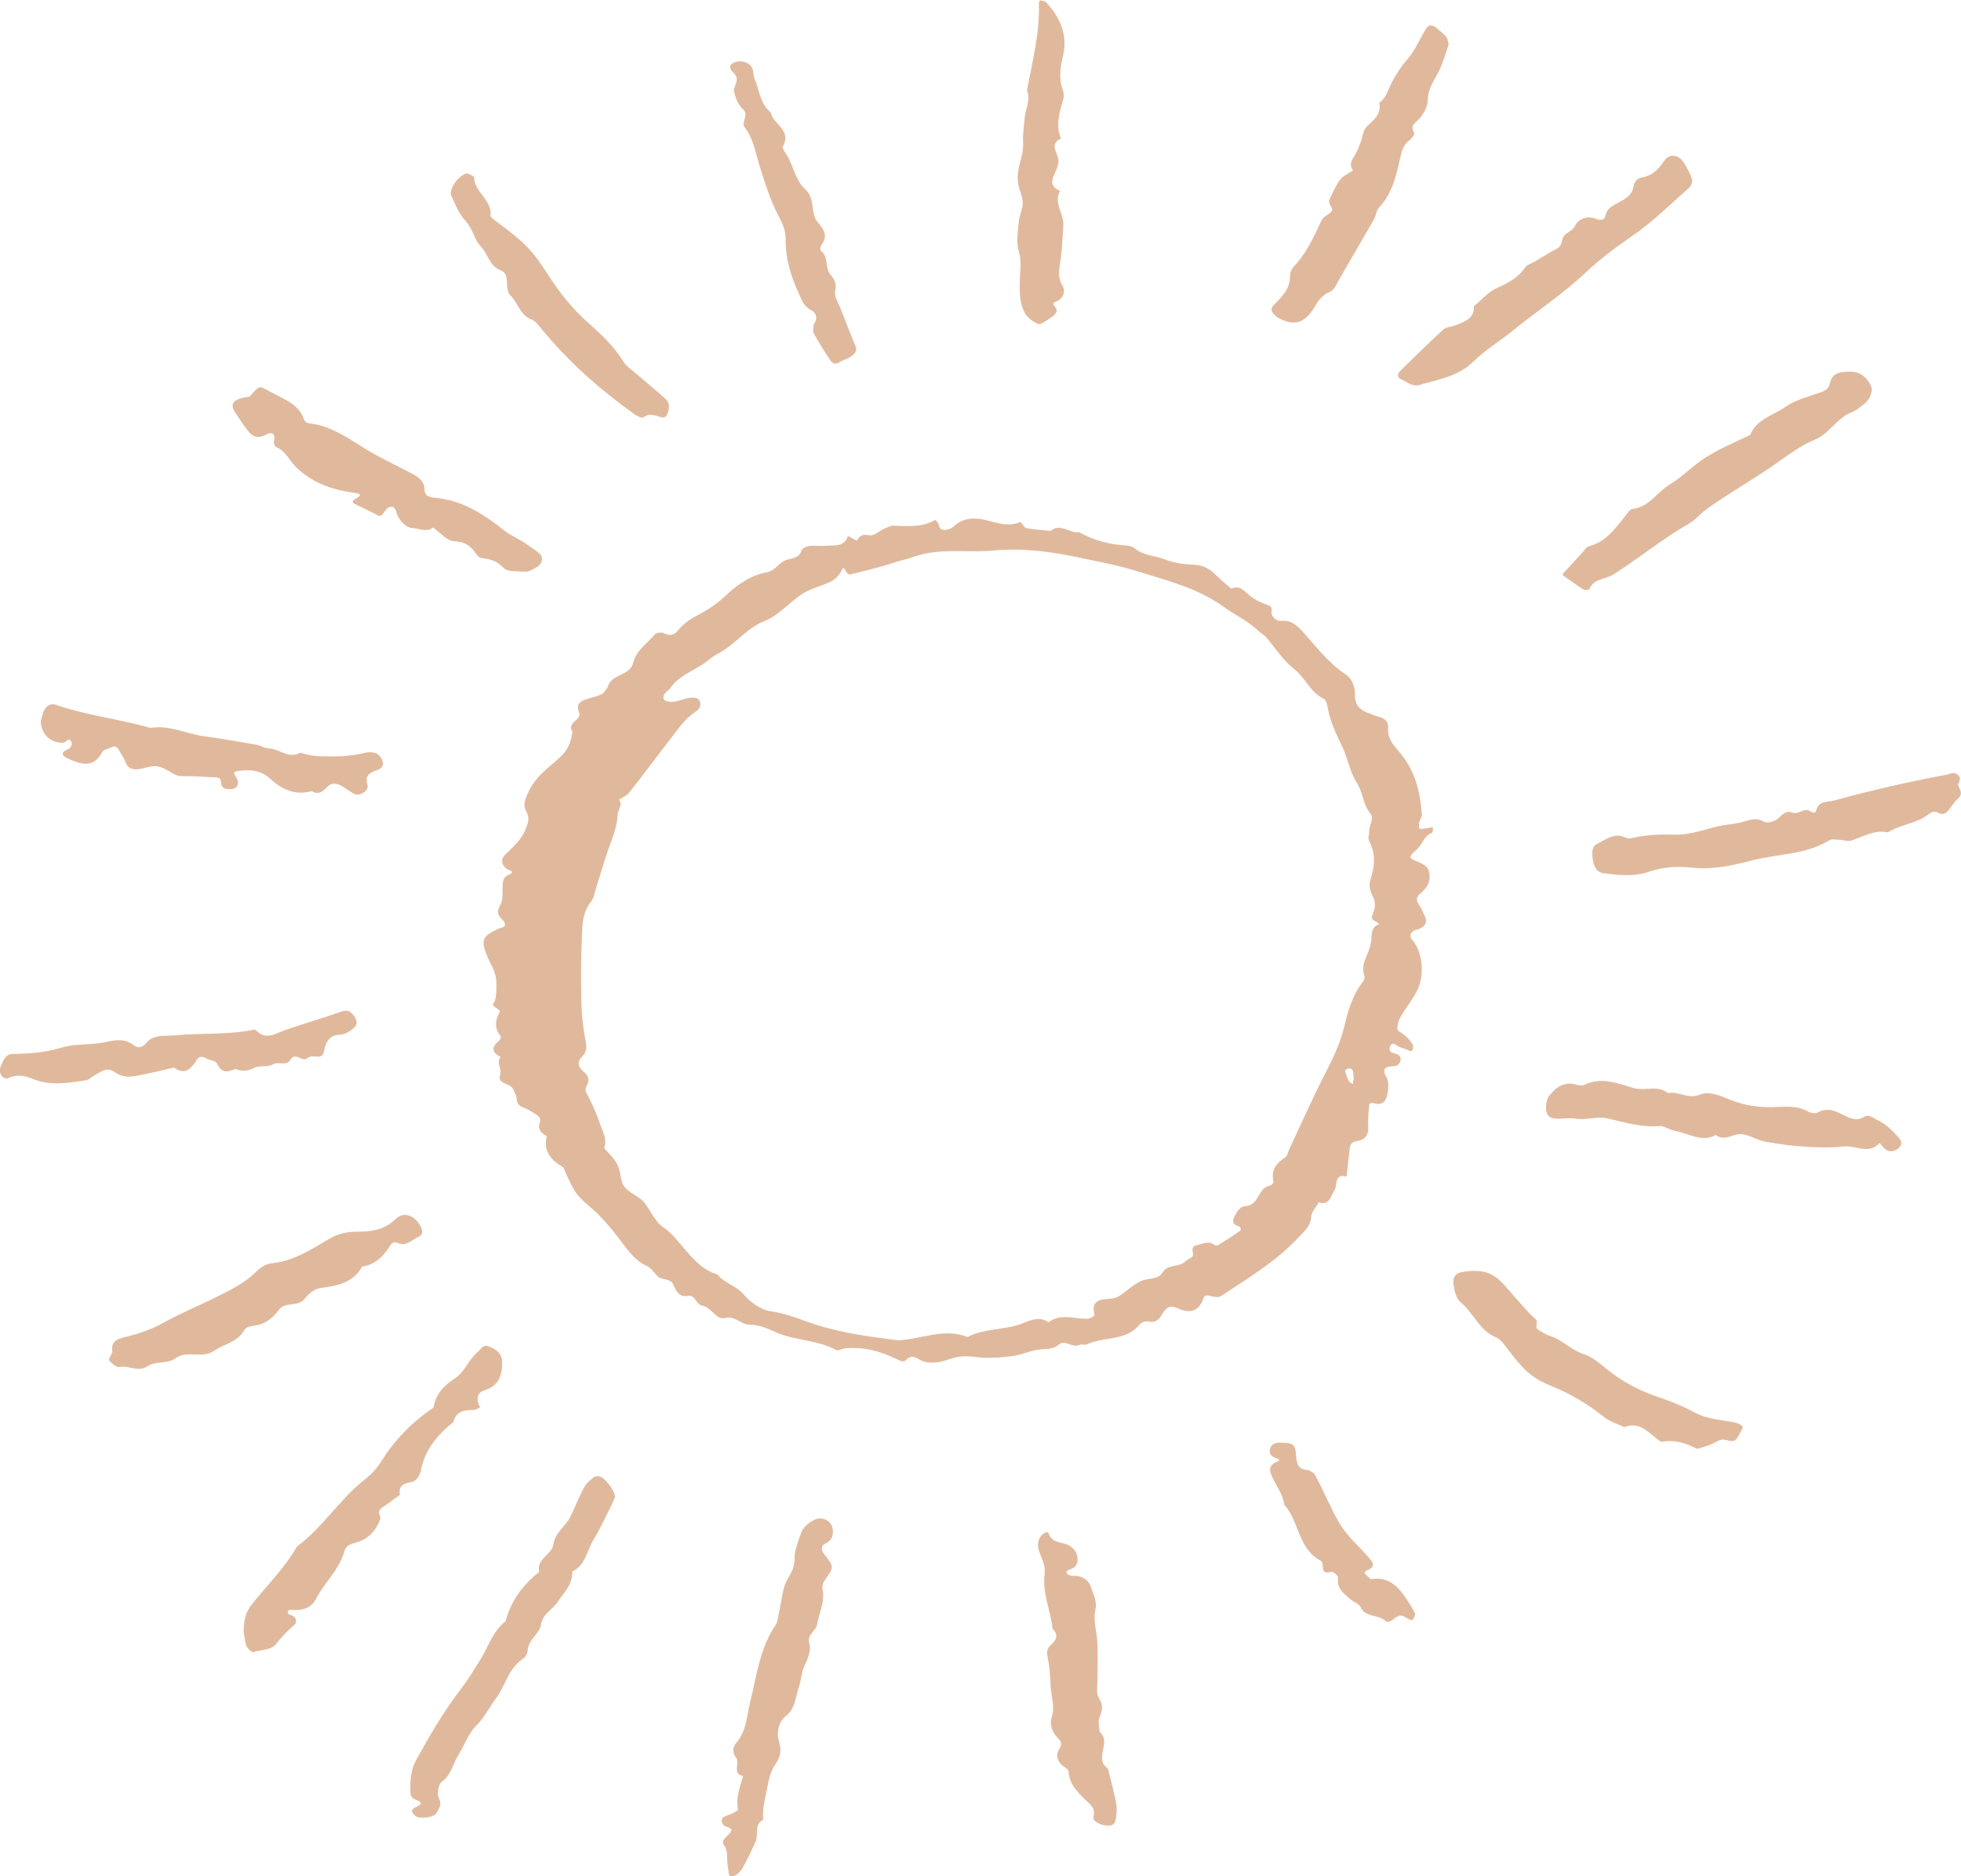 <?xml version="1.0" encoding="UTF-8"?>
<svg id="Layer_1" xmlns="http://www.w3.org/2000/svg" viewBox="0 0 112.05 107.22">
  <defs>
    <style>
      .cls-1 {
        fill: #e0b99d;
      }
    </style>
  </defs>
  <g>
    <path class="cls-1" d="M3.62,42.44c.16,0,.3-.34.45-.06.09.17-.02.37-.21.45-.36.13-.35.34-.06.48.75.35,1.53.67,2.06-.36.05-.09.21-.12.33-.17.22-.09.44-.24.61.09.11.22.28.43.36.66.13.37.4.46.73.43.36-.04.72-.21,1.06-.17.34.04.67.26.98.44.3.17.6.12.91.13.5,0,1,.05,1.5.07.37.01.25.29.34.49.09.23.69.23.83.06.12-.16.1-.32.02-.51-.06-.12-.32-.35.02-.4.68-.1,1.31-.1,1.91.45.62.58,1.41.96,2.34.69.42.25.67,0,.94-.28.18-.19.48-.17.71-.05.28.14.52.35.79.49.29.16.86-.18.76-.5-.11-.39-.04-.58.27-.75.11-.06.24-.09.35-.14.18-.08.3-.21.25-.43-.06-.27-.23-.46-.47-.53-.17-.05-.37-.04-.54,0-.61.15-1.23.21-1.86.21-.63,0-1.24,0-1.84-.22-.66.39-1.19-.22-1.8-.24-.24,0-.47-.17-.71-.21-.98-.17-1.97-.35-2.96-.48-1.04-.13-2.01-.67-3.09-.48-1.78-.51-3.64-.71-5.4-1.32-.31-.11-.59.06-.72.41-.08.23-.13.47-.15.53.04.81.59,1.24,1.3,1.23Z"/>
    <path class="cls-1" d="M14.18,24.64c.26.32.56.44.98.22.32-.18.61-.16.49.37-.02.1.05.29.13.32.56.23.76.79,1.16,1.17.31.3.64.54,1.04.76.74.4,1.5.58,2.31.69.5.07.21.23,0,.35-.16.09-.17.2-.04.27.45.22.9.43,1.34.66.13.06.21.03.3-.1.1-.14.22-.33.37-.37.36-.09.35.26.45.47.17.36.51.71.82.72.39.01.83.28,1.22-.02.4.28.79.76,1.19.78.58.02.93.24,1.21.65.12.17.23.3.42.32.45.05.84.17,1.17.52.28.3.7.19,1.07.25.4,0,.41,0,.88-.27.31-.18.38-.55.12-.78-.23-.2-.5-.36-.75-.54-.4-.29-.87-.46-1.27-.78-1.18-.94-2.44-1.75-4.01-1.86-.26-.02-.52-.13-.52-.43,0-.54-.38-.76-.77-.97-.77-.41-1.57-.78-2.33-1.22-1.11-.65-2.14-1.48-3.49-1.63-.24-.03-.28-.18-.35-.35-.18-.43-.51-.71-.89-.93-.38-.22-.77-.4-1.15-.61-.46-.25-.46-.27-.94.28-.1.12-.17.1-.3.12-.73.12-.92.41-.6.88.24.36.48.73.75,1.07Z"/>
    <path class="cls-1" d="M72.91,18.09c1.03.62,1.68.41,2.29-.69.12-.21.29-.41.49-.56.19-.14.43-.16.58-.42.73-1.3,1.5-2.59,2.24-3.89.12-.21.13-.51.29-.67.81-.86,1.01-1.97,1.26-3.05.07-.32.19-.57.46-.78.14-.1.33-.37.29-.43-.29-.47.12-.59.33-.86.23-.28.44-.67.44-1.02.01-.61.31-1.04.58-1.54.29-.54.44-1.15.62-1.65-.07-.21-.08-.36-.15-.44-.17-.18-.37-.34-.56-.5-.25-.2-.45-.19-.6.07-.35.58-.62,1.23-1.06,1.74-.34.38-.59.78-.83,1.21-.24.43-.34.96-.77,1.27.14.63-.31.97-.69,1.33-.25.24-.25.56-.35.85-.1.29-.22.59-.38.85-.18.28-.31.53-.08.83-.24.17-.55.29-.72.51-.26.34-.43.75-.62,1.13-.13.26.23.52.14.66-.15.23-.48.29-.63.62-.42.91-.84,1.82-1.54,2.56-.12.13-.23.34-.23.5.03.79-.48,1.25-.96,1.75-.18.19-.1.42.17.59Z"/>
    <path class="cls-1" d="M26.61,12.65c.42.43.47,1.03.85,1.42.42.43.48,1.12,1.17,1.39.57.23.14,1.03.55,1.44.43.43.54,1.12,1.21,1.37.21.08.38.32.54.51,1.54,1.89,3.35,3.48,5.33,4.9.14.1.41.23.5.17.37-.28.7-.08,1.05,0,.23.05.31-.15.37-.33.08-.26.06-.53-.13-.7-.6-.55-1.23-1.06-1.85-1.59-.19-.16-.41-.31-.54-.51-.55-.9-1.29-1.6-2.08-2.3-.87-.78-1.62-1.71-2.25-2.7-.92-1.43-1.31-1.84-3.06-3.13-.09-.07-.24-.18-.24-.26.1-.91-.92-1.33-.94-2.19,0-.09-.29-.17-.39-.23-.49.07-1.08.91-.91,1.28.23.51.45,1.07.83,1.45Z"/>
    <path class="cls-1" d="M7.95,61.45c.67-.12,1.33-.29,1.99-.44.67.48,1,.03,1.33-.48.11-.16.29-.17.48-.06.21.12.58.14.65.31.26.56.61.51,1.05.3.36.17.68.14,1.06-.05.31-.16.78-.03,1.08-.2.33-.19.77.11.99-.25.3-.52.68.15.97-.1.26-.23.62,0,.83-.15.16-.12.15-.46.25-.68.14-.3.37-.5.72-.51.33-.01.6-.16.84-.37.23-.19.24-.41.08-.65-.18-.28-.36-.45-.76-.31-1.06.37-2.14.69-3.2,1.05-.56.19-1.11.62-1.68.02-.03-.03-.11-.05-.17-.03-1.48.31-2.99.17-4.47.32-.54.05-1.22-.09-1.66.46-.17.21-.44.3-.66.12-.51-.42-1.09-.32-1.62-.2-.84.19-1.73.07-2.54.32-.92.28-1.83.35-2.77.36-.45,0-.58.42-.72.77-.13.32.16.73.45.61.5-.22.91-.15,1.41.05.99.41,2.04.23,3.07.07.11-.02.2-.12.31-.19.71-.44.91-.54,1.33-.25.46.32.9.25,1.35.17Z"/>
    <path class="cls-1" d="M41.95,5.26c.09.38.23.73.51.99.36.34-.14.74.09,1.03.51.66.62,1.46.86,2.23.3.95.6,1.91,1.05,2.78.24.46.44.87.43,1.38-.01,1.08.28,2.07.73,3.05.19.4.28.78.72,1,.3.15.41.46.15.83,0,.15-.07.37.01.51.3.54.63,1.06.97,1.57.1.14.27.22.48.08.2-.14.47-.19.67-.33.19-.14.39-.3.26-.61-.29-.69-.56-1.39-.83-2.09-.13-.34-.4-.73-.33-1.03.1-.44-.02-.66-.28-.97-.31-.37-.07-1-.54-1.35-.05-.03-.02-.26.04-.34.4-.53.12-.89-.23-1.31-.43-.52-.09-1.31-.71-1.87-.47-.42-.64-1.18-.95-1.79-.11-.22-.38-.53-.32-.65.54-.94-.57-1.26-.68-1.94-.63-.49-.65-1.28-.94-1.94-.07-.17-.05-.37-.11-.55-.12-.38-.73-.57-1.12-.33-.36.22-.03.47.09.61.34.38-.11.7-.02,1.06Z"/>
    <path class="cls-1" d="M93.29,29.08c-.15.02-.29.23-.4.38-.58.71-1.1,1.5-2.08,1.75-.16.04-.28.24-.4.37-.34.36-.66.74-1,1.08-.13.13-.16.19-.01.29.36.24.7.5,1.07.73.09.05.33.04.34,0,.25-.64.93-.56,1.38-.85,1.46-.93,2.8-2.04,4.31-2.9.32-.18.57-.48.87-.72.34-.27.7-.5,1.06-.74,1.01-.67,2.06-1.28,3.05-1.98.72-.51,1.43-1.04,2.23-1.37.85-.35,1.24-1.24,2.09-1.56.23-.09.43-.25.63-.4.15-.11.29-.25.38-.41.09-.15.11-.34.15-.46-.03-.12-.03-.19-.06-.25-.23-.49-.62-.8-1.16-.8-.5,0-1.04.01-1.18.66-.06.28-.21.4-.47.5-.7.25-1.47.43-2.07.85-.69.49-1.65.69-2.01,1.6-.84.41-1.71.77-2.5,1.26-.74.46-1.35,1.12-2.09,1.57-.73.43-1.17,1.28-2.11,1.4Z"/>
    <path class="cls-1" d="M58.21,14.35c.14.51.11.95.09,1.03-.05,1.12-.1,1.86.27,2.53.13.24.68.68.88.6.28-.12.54-.31.78-.5.15-.12.21-.31.05-.48-.12-.13-.12-.24.02-.28.48-.15.59-.63.42-.9-.35-.56-.16-1.12-.1-1.62.07-.62.1-1.23.14-1.85.04-.67-.58-1.27-.19-1.97,0,0-.22-.1-.3-.19-.08-.08-.15-.21-.15-.31.02-.44.38-.77.36-1.25-.02-.41-.56-.91.14-1.24-.3-.75-.1-1.46.12-2.18.05-.17.06-.39,0-.56-.25-.67-.17-1.29,0-1.99.28-1.14-.15-2.21-.98-3.07-.07-.07-.21-.08-.32-.1-.02,0-.09.1-.08.16.06,1.7-.37,3.33-.68,4.98.23.54-.09,1.06-.13,1.58-.04.48-.12.93-.09,1.43.04.53-.2,1.07-.28,1.6-.04.25-.04.51,0,.75.06.36.25.71.26,1.06,0,.36-.2.73-.23,1.1-.05.56-.15,1.16,0,1.68Z"/>
    <path class="cls-1" d="M14.77,75.72c.47-.14.86-.44,1.17-.87.34-.49,1.09-.12,1.49-.65.21-.28.58-.56.91-.6.95-.12,1.84-.29,2.35-1.22.75-.1,1.22-.59,1.6-1.19.11-.18.24-.24.45-.15.5.21.81-.21,1.2-.37.21-.09.21-.32.14-.49-.31-.69-.98-1-1.48-.51-.67.65-1.45.72-2.23.72-.6,0-1.09.13-1.58.42-1.02.6-2.01,1.25-3.23,1.38-.41.04-.7.26-.97.53-.68.66-1.52,1.05-2.35,1.46-.94.47-1.93.87-2.84,1.38-.72.41-1.47.66-2.25.85-.51.12-.82.27-.73.86-.06.15-.24.41-.19.47.16.18.43.42.61.38.53-.11,1.04.33,1.6-.05.46-.31,1.1-.09,1.61-.46.51-.37,1.16-.11,1.74-.23.17-.03.34-.11.48-.21.56-.37,1.29-.47,1.67-1.13.17-.3.54-.24.83-.33Z"/>
    <path class="cls-1" d="M79.98,21.24c-.14.13-.16.33.07.43.34.15.66.45,1.05.33,1.07-.31,2.22-.49,3.06-1.31.72-.71,1.58-1.22,2.35-1.85,1.36-1.1,2.82-2.06,4.1-3.27.81-.76,1.7-1.43,2.63-2.07,1.18-.8,2.2-1.83,3.28-2.77.09-.07.12-.21.17-.32-.02-.12-.02-.25-.07-.35-.13-.28-.27-.56-.44-.81-.3-.43-.8-.48-1.09-.06-.33.49-.69.86-1.31.96-.25.04-.41.27-.45.54-.07.42-.39.63-.71.81-.37.22-.8.34-.9.87-.04.21-.29.23-.46.16-.55-.24-1.06-.05-1.28.4-.17.35-.6.33-.7.74-.12.5-.19.47-.56.67-.33.18-.64.38-.96.57-.21.13-.5.2-.62.38-.41.6-.98.89-1.63,1.18-.49.22-.86.68-1.29,1.03.03.73-.56.88-1.06,1.09-.23.1-.52.09-.69.24-.85.78-1.67,1.59-2.5,2.4Z"/>
    <path class="cls-1" d="M78.38,90.25c-.08.01-.2-.14-.29-.22-.14-.11-.14-.22-.01-.27.36-.13.5-.32.21-.66-.61-.71-1.36-1.34-1.81-2.14-.48-.85-.85-1.78-1.33-2.65-.03-.05-.06-.12-.11-.14-.1-.06-.22-.15-.33-.16-.61-.04-.62-.46-.66-.93-.04-.52-.18-.61-.72-.63-.31-.01-.64-.04-.76.35-.09.31.12.45.37.54.2.07.2.13,0,.21-.36.14-.45.38-.3.73.23.58.66,1.07.74,1.71.87.95.78,2.54,2.1,3.21.08.04.1.23.1.35.02.38.22.33.5.28.11-.02.4.24.38.34-.1.6.33.89.68,1.21.18.17.5.25.59.44.28.64,1,.42,1.43.81.23.21.53-.23.81-.3.14-.03.34.09.49.18.14.08.24.12.3.01.05-.1.12-.25.08-.34-.13-.28-.3-.54-.47-.8-.47-.69-1.01-1.29-1.98-1.14Z"/>
    <path class="cls-1" d="M99.24,81.32c-.79-.18-1.66-.2-2.35-.57-.67-.36-1.36-.65-2.05-.88-.96-.32-1.83-.74-2.64-1.33-.56-.4-1.07-.95-1.7-1.15-.74-.24-1.23-.83-1.95-1.05-.23-.07-.45-.23-.66-.35-.26-.15.08-.43-.18-.64-.37-.3-.66-.69-.99-1.04-.34-.37-.64-.77-1-1.11-.42-.41-.93-.63-1.78-.56.05,0-.13.02-.32.04-.47.06-.63.32-.56.78.06.39.16.77.45,1.01.71.6,1.03,1.58,1.98,1.96.26.11.46.42.65.66.93,1.22,1.38,1.66,2.49,2.11,1.11.45,2.11,1.05,3.04,1.79.33.26.76.39,1.15.57.8-.33,1.29.22,1.83.64.1.08.22.2.32.19.7-.12,1.33.06,1.93.38.05.03.13.02.18,0,.3-.1.6-.17.88-.32.23-.12.41-.24.69-.15.16.05.41.08.51,0,.17-.16.26-.41.38-.63.03-.05.05-.15.03-.16-.1-.07-.2-.16-.32-.18Z"/>
    <path class="cls-1" d="M107.22,63.98c-.21-.1-.44-.32-.7-.16-.45.28-.83.08-1.23-.12-.45-.23-.9-.42-1.41-.13-.14.08-.4.05-.55-.04-.64-.37-1.32-.28-2.02-.26-.8.02-1.59-.09-2.37-.39-.56-.22-1.24-.56-1.82-.32-.67.28-1.21-.22-1.82-.09-.57-.48-1.27-.11-1.91-.28-.94-.26-1.89-.69-2.89-.18-.1.05-.25,0-.33,0-.75-.25-1.24.09-1.65.61-.2.25-.24.84-.09,1.08.16.24.42.23.67.23.31,0,.63-.06.94,0,.61.1,1.19-.16,1.83-.01.96.22,1.93.52,2.96.43.28-.02.58.23.88.28.77.13,1.51.68,2.34.23.49.39.95-.07,1.41-.05.48.02.93.35,1.42.44.78.14,1.58.24,2.38.29.69.04,1.39.06,2.07-.02.69-.09,1.45.49,2.07-.2.11.12.21.27.34.37.25.19.62.1.82-.16.15-.19.07-.35-.05-.49-.37-.43-.77-.83-1.3-1.06Z"/>
    <path class="cls-1" d="M111.9,44.9c-.06-.13.24-.39-.03-.62-.25-.21-.45-.04-.68,0-2.14.4-4.26.88-6.36,1.46-.39.11-.92,0-1.06.59-.03.13-.17.14-.3.05-.37-.27-.7.2-1.05.06-.47-.18-.64.25-.95.42-.24.13-.5.2-.71.08-.38-.21-.7-.11-1.07,0-.41.13-.85.16-1.26.23-.49.08-.93.24-1.4.35-.42.1-.86.19-1.28.18-.81-.03-1.62,0-2.41.17-.19.04-.33.08-.49-.02-.63-.28-1.1.14-1.59.37-.31.15-.3.51-.26.84.05.4.21.79.62.84.87.12,1.77.21,2.6-.08.85-.3,1.67-.32,2.53-.23,1.13.12,2.24-.13,3.32-.41,1.49-.39,3.09-.32,4.46-1.16.13-.08.35-.04.53-.03.25,0,.52.12.74.04.68-.22,1.31-.63,2.07-.46.74-.47,1.67-.5,2.37-1.07.16-.13.33-.14.51-.05.19.1.38.08.51-.06.21-.23.36-.52.59-.72.32-.28.18-.48.04-.78Z"/>
    <path class="cls-1" d="M24.03,84.14c.2-1.25.95-2.12,1.88-2.88.15-.6.61-.69,1.13-.68.11,0,.25-.06.34-.13.05-.04.07-.05.09-.06-.02,0-.07,0-.11-.1-.15-.44-.08-.71.38-.86.78-.25.96-.87.95-1.6,0-.43-.27-.71-.78-.89-.33-.12-.42.16-.6.31-.54.43-.74,1.15-1.33,1.53-.6.38-1.06.87-1.2,1.61-.02.09-.17.16-.27.23-1.07.77-1.98,1.7-2.68,2.83-.26.42-.61.81-1,1.11-1.43,1.13-2.39,2.73-3.86,3.82-.71,1.25-1.75,2.24-2.62,3.36-.33.43-.42.89-.43,1.52.04.19.06.51.16.8.06.15.3.38.39.35.46-.14,1.03-.08,1.34-.5.31-.41.66-.74,1.03-1.08.12-.11.11-.35-.08-.47-.1-.07-.31-.1-.31-.16-.03-.26.21-.2.34-.19.55.03,1.02-.15,1.27-.64.47-.93,1.31-1.64,1.6-2.67.1-.36.33-.45.66-.54.71-.18,1.17-.69,1.41-1.35.05-.15-.22-.42.06-.62.36-.25.71-.5,1.06-.76-.09-.56.24-.66.7-.74.18-.03.43-.33.46-.54Z"/>
    <path class="cls-1" d="M63.31,101.07c-.82-.54.16-1.43-.4-2.02-.04-.04-.09-.11-.09-.16-.01-.24-.08-.52,0-.73.15-.37.24-.69,0-1.06-.21-.34-.11-.73-.11-1.11,0-.69.02-1.38,0-2.06-.03-.67-.27-1.31-.11-2.01.09-.38-.14-.85-.28-1.26-.1-.31-.37-.51-.69-.58-.18-.04-.39.01-.55-.07-.29-.15-.07-.29.08-.33.29-.09.4-.28.41-.55.01-.34-.15-.58-.43-.78-.39-.26-1.02-.1-1.23-.73-.05-.15-.32.01-.43.16-.2.28-.21.59-.1.9.15.41.37.79.31,1.26-.15,1.08.34,2.08.45,3.13.34.35.25.64-.1.94-.18.16-.25.35-.19.65.12.55.16,1.11.18,1.68.03.6.26,1.18.06,1.82-.13.41.03.87.39,1.2.23.21.16.4.02.64-.18.3-.08.61.15.85.13.13.39.23.4.36.05.84.65,1.33,1.18,1.85.24.23.33.4.25.78-.06.27.52.52.89.49.21,0,.35-.15.38-.33.05-.31.08-.63.03-.94-.13-.67-.31-1.33-.47-1.99Z"/>
    <path class="cls-1" d="M27.48,80.39s.02,0,0,0h0Z"/>
    <path class="cls-1" d="M34.23,84.36c-.11-.02-.26.02-.34.09-.19.16-.4.33-.51.54-.29.55-.52,1.13-.79,1.69-.27.55-.87.88-.97,1.58-.08.59-.99.81-.81,1.57-.93.74-1.62,1.65-1.92,2.82-.73.56-.97,1.43-1.43,2.17-.35.56-.69,1.14-1.1,1.67-.98,1.27-1.79,2.66-2.57,4.07-.32.57-.36,1.19-.34,1.82,0,.21.07.38.26.45.62.22.24.34-.03.49-.27.15-.08.33.03.44.23.22,1.1.11,1.23-.15.13-.25.34-.46.14-.84-.12-.23-.04-.79.15-.93.56-.41.64-1.03.96-1.54.35-.56.56-1.23,1.04-1.7.45-.45.72-1.02,1.09-1.51.56-.74.72-1.74,1.56-2.29.14-.09.26-.31.27-.48.04-.62.68-.96.76-1.46.11-.66.65-.86.94-1.29.36-.54.88-1.02.85-1.76.77-.36.83-1.21,1.22-1.83.39-.63.69-1.32,1.03-1.98.08-.16.15-.34.19-.43,0-.39-.6-1.16-.9-1.2Z"/>
    <path class="cls-1" d="M47.16,88.21c.35-.16.44-.4.43-.74-.01-.54-.59-.85-1.07-.61-.35.18-.64.42-.76.79-.16.47-.37.96-.36,1.44.02.69-.5,1.14-.63,1.74-.13.6-.22,1.21-.36,1.82-.04.18-.18.33-.27.49-.74,1.25-.92,2.68-1.26,4.05-.21.83-.21,1.71-.81,2.41-.23.26-.21.59,0,.87.22.31-.26.89.39,1.03-.17.62-.43,1.23-.29,1.91.01.05-.18.15-.29.21-.17.08-.35.12-.51.21-.21.12-.17.46.11.55.33.11.42.19.15.46-.17.17-.44.36-.26.61.25.35.15.72.2,1.08.03.24.07.68.14.69.33.04.57-.21.73-.48.27-.48.5-.98.73-1.48.19-.41-.11-.98.44-1.27-.06-.55.08-1.08.19-1.61.11-.56.18-1.11.52-1.58.28-.38.34-.8.2-1.24-.19-.59.01-1.2.38-1.49.57-.45.54-1.08.74-1.63.14-.39.14-.84.33-1.25.18-.38.39-.87.28-1.23-.17-.58.38-.74.44-1.12.11-.66.45-1.29.32-1.97-.06-.29.04-.45.18-.66.47-.66.47-.67-.09-1.38-.19-.24-.2-.5.06-.62Z"/>
  </g>
  <path class="cls-1" d="M81.07,47.07c.04-.18.14-.34.18-.46-.09-1.4-.42-2.65-1.33-3.68-.34-.39-.65-.76-.6-1.32.03-.36-.19-.57-.54-.65-.18-.04-.35-.13-.53-.19-.54-.17-.85-.49-.83-1.09.01-.46-.19-.93-.54-1.15-1.02-.67-1.7-1.63-2.51-2.5-.31-.33-.64-.6-1.12-.55-.32.03-.5-.16-.58-.37-.07-.19.12-.43-.24-.54-.35-.11-.7-.28-.99-.51-.33-.26-.58-.65-1.09-.42-.28-.25-.57-.48-.83-.74-.37-.38-.76-.61-1.31-.63-.55-.02-1.08-.08-1.64-.3-.56-.23-1.22-.2-1.73-.63-.13-.11-.35-.16-.53-.17-.94-.06-1.83-.29-2.66-.76-.54.09-1.05-.55-1.61-.07-.47-.05-.94-.07-1.4-.16-.14-.03-.29-.38-.34-.35-.7.31-1.35.03-2.02-.12-.63-.14-1.25-.12-1.77.36-.09.08-.21.15-.33.18-.26.06-.49.07-.55-.29-.02-.1-.19-.26-.2-.25-.75.45-1.57.35-2.38.33-.17,0-.35.1-.52.17-.29.13-.59.42-.84.38-.37-.06-.57-.02-.72.31l-.52-.27c-.21.66-.79.51-1.26.56-.31.03-.63-.03-.94.01-.17.02-.41.13-.45.26-.16.46-.56.43-.9.55-.4.14-.58.59-1.07.69-.93.17-1.72.72-2.39,1.36-.47.44-.99.79-1.53,1.07-.46.24-.85.5-1.17.9-.22.27-.48.33-.82.15-.12-.07-.42-.02-.51.08-.43.52-1.05.89-1.23,1.62-.18.74-1.23.62-1.45,1.36-.02.06-.06.11-.1.16-.21.31-.22.29-1.06.54-.33.1-.71.24-.48.79.18.42-.74.55-.38,1.09-.15.92-.36,1.19-1.3,1.97-.52.43-.98.92-1.27,1.58-.16.38-.27.65-.06,1.02.2.36.09.67-.07,1.05-.26.61-.74.99-1.17,1.43-.23.24-.2.55.11.78.18.13.55.14.08.36-.21.1-.28.25-.3.43-.05.43.05.94-.14,1.28-.27.46-.09.65.2.92.06.05.08.24.04.29-.08.08-.23.09-.34.14-.94.43-1.02.65-.66,1.55.18.45.47.84.52,1.35.03.3.03,1.16-.13,1.34-.09.1-.06.17.09.26.1.06.28.21.26.23-.27.48-.35.94.03,1.4.02.03.01.11,0,.15-.02.06-.07.11-.11.15-.46.37-.35.66.12.91-.29.31.09.63-.03,1-.2.57.6.46.75.85.06.17.19.34.19.5,0,.3.13.43.39.53.29.12.55.29.81.46.09.06.18.23.15.31-.17.43,0,.68.37.86-.21.85.23,1.37.91,1.77.08.05.11.19.15.29.62,1.33.64,1.31,1.46,2.03.65.56,1.2,1.23,1.71,1.9.42.56.81,1.11,1.44,1.41.32.14.45.41.67.62.25.25.73.06.92.52.13.31.32.69.8.6.46-.09.43.5.85.56.32.05.59.43.89.64.09.06.26.1.36.07.57-.18.95.37,1.4.37.6,0,1.09.24,1.59.46,1.09.46,2.33.41,3.38.99.12.07.35-.08.54-.1,1-.08,1.87.11,2.95.63.17.08.35.2.51.04.42-.42.68,0,1.05.1.43.12.97.02,1.41-.14.48-.17.9-.21,1.42-.14.74.1,1.51.05,2.25-.05.42-.06.82-.24,1.25-.33.44-.1.95.02,1.35-.32.37-.31.78.23,1.2.01.1-.05.27.03.37-.01.98-.48,2.25-.16,3.05-1.15.1-.12.36-.21.51-.17.4.1.62-.14.76-.39.22-.39.44-.57.89-.37.69.32,1.22.21,1.49-.58.08-.23.27-.14.45-.1.17.04.41.07.53,0,1.54-1.03,3.14-1.96,4.43-3.35.35-.37.7-.63.74-1.19.02-.28.28-.55.43-.83.63.21.68-.36.9-.69.2-.29-.05-.97.69-.78.05-.5.11-.99.17-1.49.01-.12.02-.26.08-.35.06-.09.19-.17.29-.18.54-.07.74-.36.7-.9-.03-.37.02-.75.05-1.12.01-.17.12-.2.28-.15.49.15.71-.14.77-.55.05-.3.09-.67-.05-.92-.3-.53-.06-.63.39-.65.21,0,.35-.1.4-.31.05-.23-.06-.34-.27-.4-.18-.05-.41-.1-.34-.35.12-.42.33-.14.53-.05.17.08.36.11.53.2.15.08.24.06.27-.11.01-.06.01-.14-.01-.19-.06-.11-.13-.21-.21-.31-.08-.09-.18-.18-.27-.26-.14-.12-.39-.22-.4-.34-.02-.23.06-.49.18-.7.28-.48.63-.92.9-1.41.5-.91.38-2.28-.23-2.98-.15-.17-.14-.34.01-.48.08-.08.22-.1.34-.14q.6-.23.37-.73c-.11-.23-.2-.47-.34-.67-.18-.25-.15-.44.07-.63.28-.25.53-.51.54-.94,0-.42-.12-.65-.56-.83-.66-.27-.69-.3-.17-.76.33-.29.4-.79.87-.95.05-.02.04-.21.05-.32-.1.02-.21.03-.31.05-.5.09-.53.08-.47-.22ZM77.3,61.95c-.07-.05-.18-.08-.21-.15-.09-.16-.15-.33-.21-.5-.05-.13,0-.2.16-.23.15-.03.25.03.27.18.02.12.03.24.04.36l-.05.34ZM78.33,53.84c-.05.66-.66,1.22-.36,1.95.03.08-.04.23-.1.32-.64.81-.87,1.78-1.11,2.74-.22.86-.6,1.63-1,2.42-.74,1.44-1.4,2.93-2.09,4.4-.08.17-.11.41-.25.49-.53.33-.81.74-.65,1.38.01.05-.13.2-.21.22-.69.11-.61,1.11-1.36,1.16-.36.02-.51.31-.66.6-.15.29-.1.45.21.55.15.05.2.2.09.28-.4.28-.82.55-1.24.81-.04.03-.14.02-.18,0-.35-.28-.68-.08-1.04,0-.49.11-.04.54-.3.7-.11.07-.24.11-.32.2-.36.39-1.02.16-1.32.64-.28.45-.77.33-1.17.48-.34.13-.65.38-.94.61-.25.19-.49.39-.82.42-.57.05-1.2.04-.97.93.01.04-.15.16-.25.19-.12.04-.25.03-.37.03-.68-.03-1.37-.28-2,.2-.64-.42-1.23.01-1.79.17-.9.26-1.85.22-2.71.61-.05.02-.12.08-.16.06-1.32-.52-2.58.12-3.86.19-.17.01-.35-.03-.52-.05-1.67-.21-3.32-.47-4.91-1.06-.62-.23-1.26-.45-1.96-.55-.56-.08-1.15-.53-1.54-.98-.43-.49-1.08-.62-1.48-1.12-.94-.28-1.5-1.02-2.1-1.72-.29-.33-.57-.69-.93-.93-.34-.22-.53-.52-.73-.83-.17-.26-.31-.55-.53-.75-.32-.29-.77-.45-1.02-.78-.21-.27-.21-.71-.32-1.06-.15-.48-.53-.78-.84-1.15.2-.52-.11-.98-.25-1.43-.19-.59-.47-1.16-.76-1.72-.12-.23,0-.35.06-.51.11-.27.04-.48-.17-.66-.33-.27-.49-.56-.12-.93.23-.24.26-.49.19-.84-.15-.73-.23-1.48-.25-2.23-.03-1.26-.02-2.52.03-3.77.03-.68.03-1.38.51-1.97.18-.23.22-.57.32-.87.23-.71.43-1.43.68-2.14.23-.65.5-1.27.53-1.97,0-.28.32-.55.08-.87.2-.13.44-.22.58-.4.78-.98,1.52-1.99,2.29-2.98.46-.58.85-1.22,1.5-1.64.21-.13.37-.41.23-.64-.14-.23-.45-.17-.7-.14-.18.03-.36.12-.54.16-.45.11-.8.02-.82-.16-.02-.31.26-.39.39-.58.57-.81,1.54-1.04,2.25-1.65.28-.24.64-.38.94-.6.74-.53,1.31-1.23,2.22-1.59.78-.31,1.38-1.04,2.1-1.52.41-.27.9-.41,1.36-.59.41-.16.72-.35.94-.81.16-.32.21.33.47.27.84-.22,1.69-.4,2.51-.68.35-.12.72-.18,1.06-.31,1.52-.56,3.11-.23,4.65-.38,1.7-.16,3.37.08,5.03.44,1.04.22,2.09.41,3.1.73,1.72.54,3.48.96,4.99,2.05.65.47,1.39.8,1.98,1.37.13.13.31.21.43.35.53.61.98,1.34,1.6,1.82.65.5.93,1.34,1.7,1.71.13.06.2.3.23.48.13.8.48,1.52.83,2.25.32.67.44,1.45.83,2.06.36.57.36,1.26.78,1.77.25.31-.09.58-.07,1.17,0-.04-.09.25.02.45.38.73.29,1.44.05,2.18-.1.3-.02.62.13.91.19.36.16.71-.01,1.08-.16.34.26.34.38.53-.49.18-.42.66-.45,1.01Z"/>
</svg>